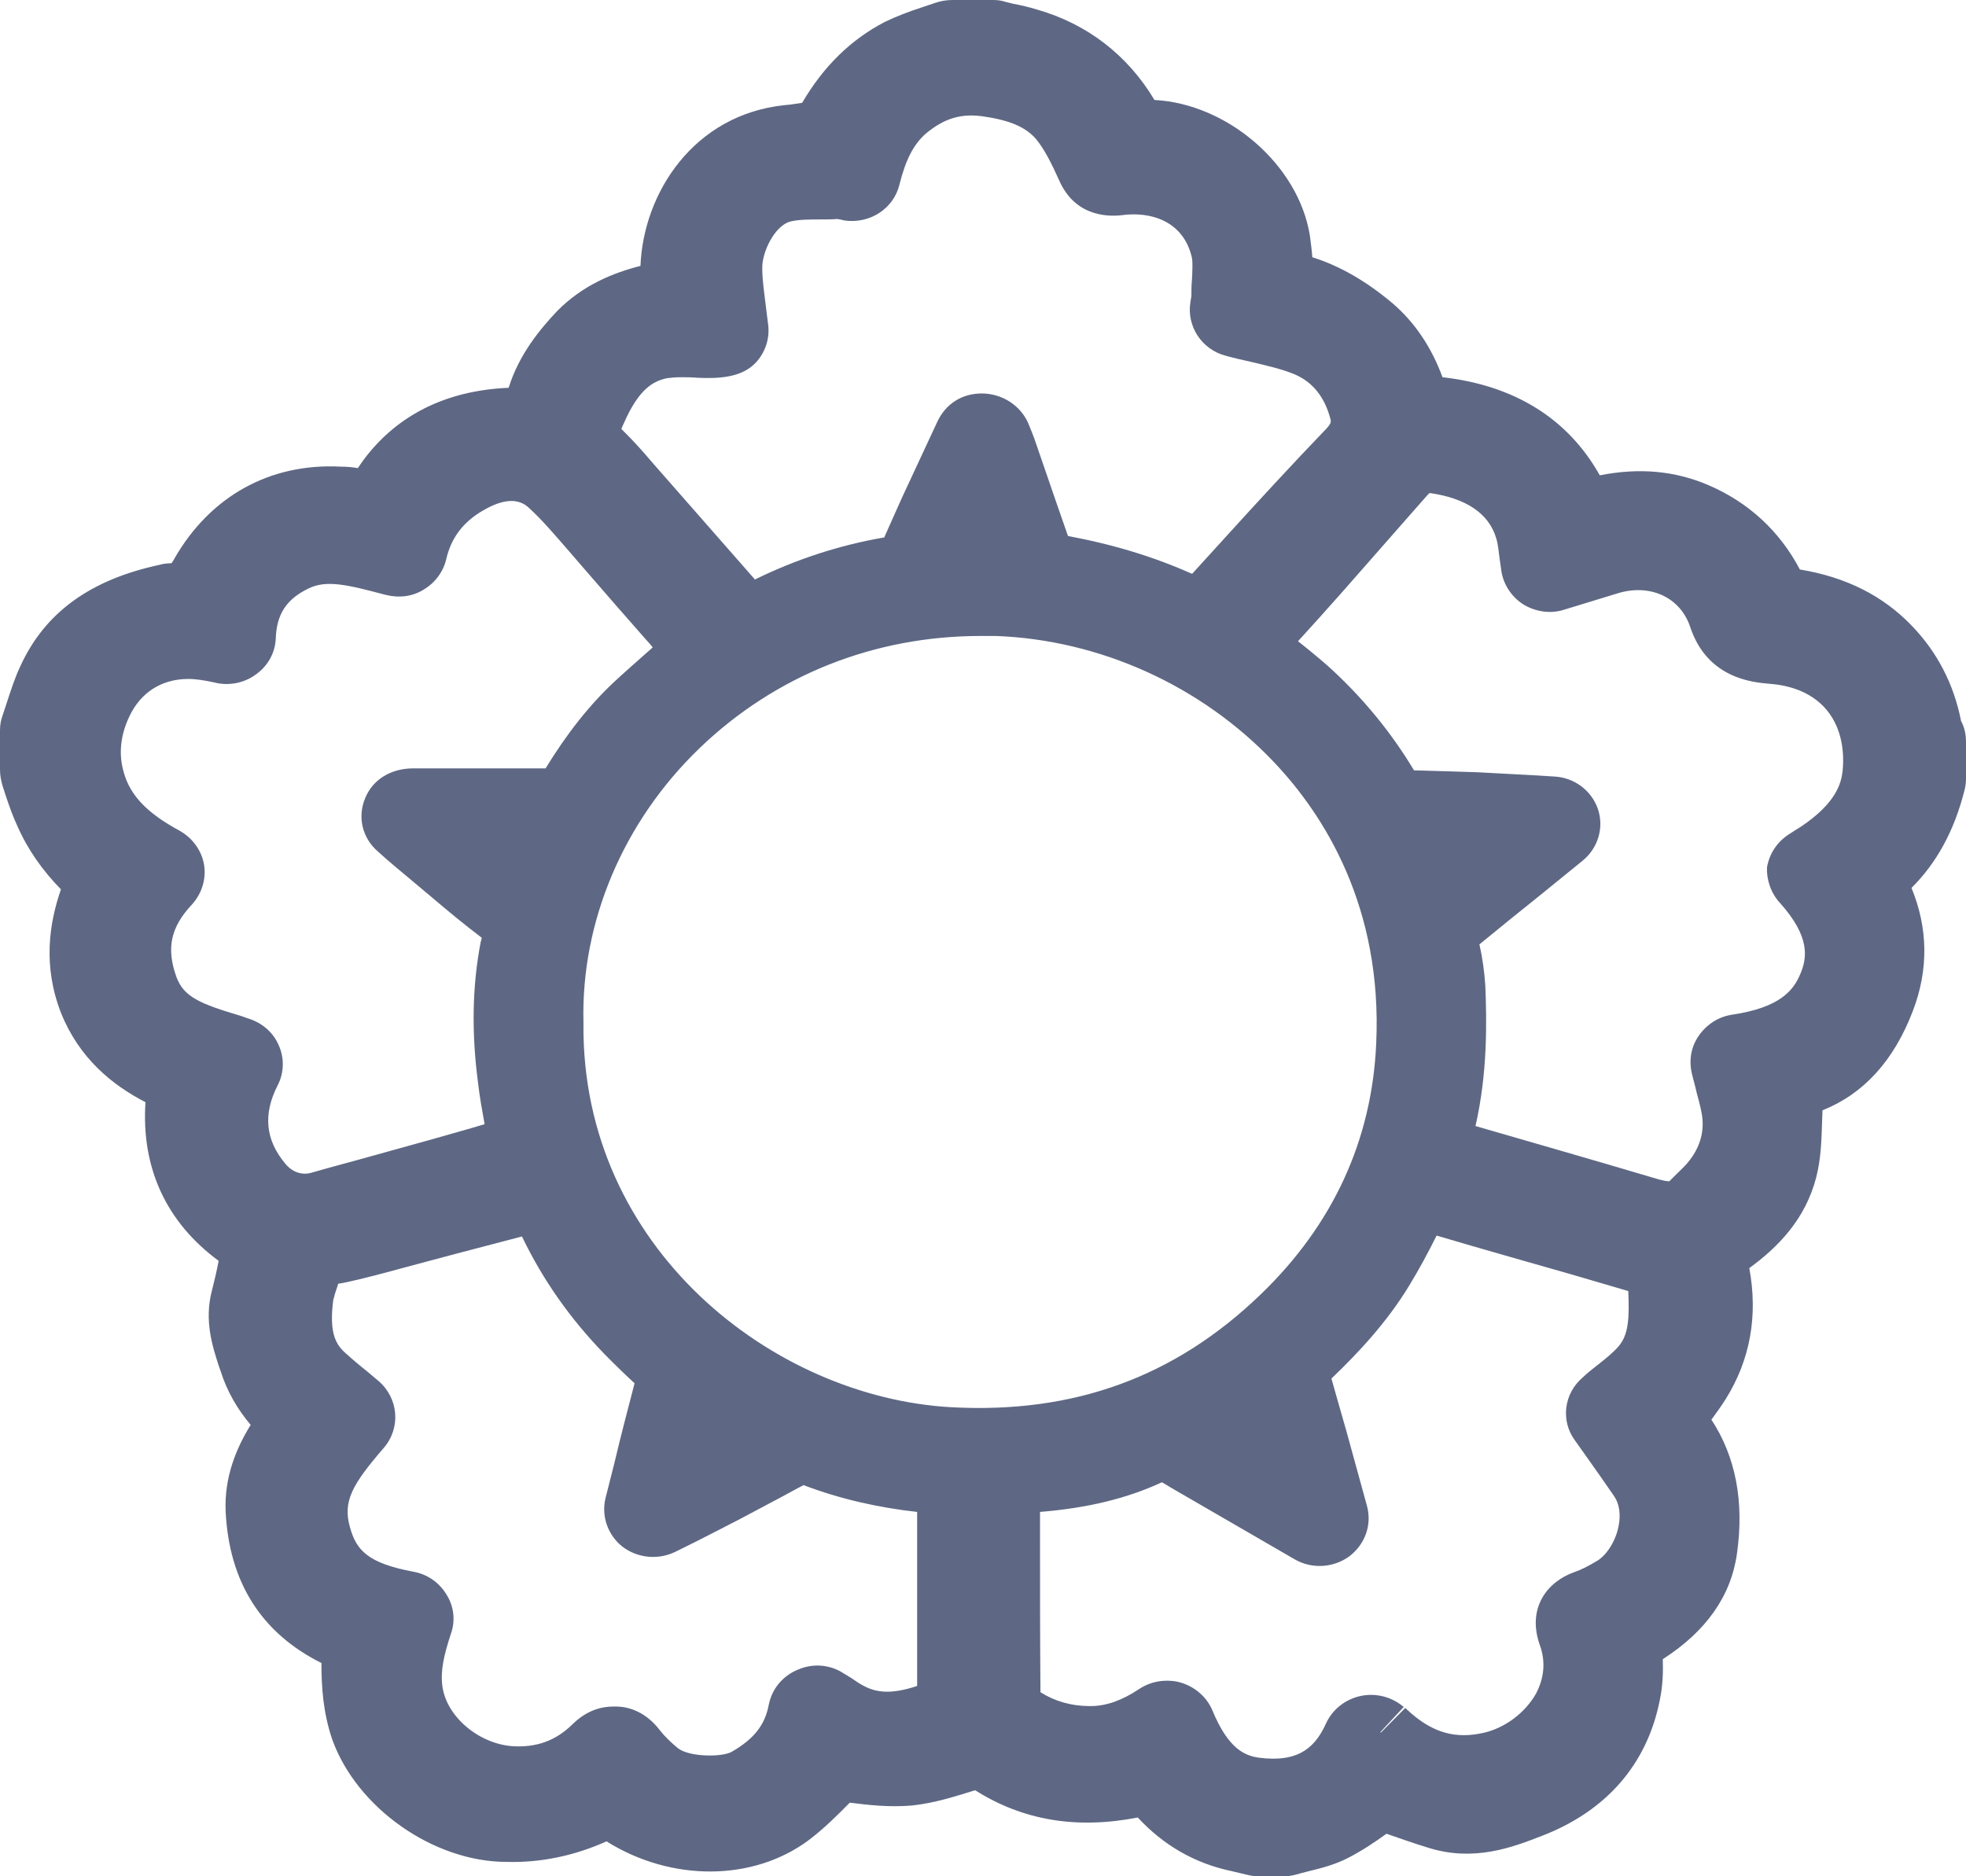 <svg width="22" height="21" viewBox="0 0 22 21" fill="none" xmlns="http://www.w3.org/2000/svg">
<path d="M21.945 8.07C21.863 7.653 21.675 7.294 21.39 7C21.07 6.668 20.658 6.459 20.141 6.374C19.916 5.946 19.569 5.625 19.123 5.432C18.738 5.266 18.337 5.234 17.902 5.32C17.545 4.683 16.945 4.313 16.142 4.222C16.016 3.88 15.829 3.607 15.587 3.398C15.29 3.147 14.993 2.976 14.685 2.879C14.68 2.799 14.668 2.719 14.658 2.638C14.531 1.841 13.733 1.161 12.919 1.119C12.617 0.615 12.166 0.268 11.605 0.107C11.517 0.08 11.429 0.059 11.341 0.043L11.253 0.021C11.204 0.005 11.159 0 11.116 0H10.659C10.593 0 10.527 0.011 10.466 0.032L10.323 0.08C10.175 0.128 10.032 0.182 9.9 0.246C9.521 0.444 9.218 0.739 8.976 1.151C8.91 1.161 8.844 1.172 8.778 1.177C7.761 1.284 7.199 2.162 7.167 2.976C6.853 3.056 6.518 3.195 6.237 3.479C6.045 3.682 5.808 3.966 5.692 4.34C4.824 4.378 4.306 4.784 4.004 5.239C3.943 5.229 3.883 5.223 3.817 5.223C3.014 5.18 2.349 5.56 1.952 6.251C1.942 6.272 1.931 6.288 1.919 6.304C1.881 6.304 1.821 6.31 1.793 6.32C1.012 6.486 0.5 6.856 0.226 7.46C0.165 7.589 0.121 7.728 0.077 7.862L0.028 8.011C0.011 8.054 0 8.113 0 8.172V8.616C0 8.675 0.011 8.734 0.028 8.793L0.066 8.911C0.104 9.023 0.143 9.135 0.193 9.242C0.308 9.505 0.473 9.74 0.682 9.954C0.55 10.334 0.478 10.81 0.682 11.335C0.885 11.843 1.254 12.143 1.628 12.336C1.579 13.069 1.859 13.679 2.447 14.112C2.425 14.225 2.398 14.342 2.37 14.45C2.283 14.787 2.381 15.076 2.447 15.284L2.47 15.349C2.541 15.573 2.656 15.771 2.805 15.948C2.646 16.205 2.508 16.531 2.525 16.917C2.563 17.703 2.921 18.276 3.597 18.613C3.597 18.875 3.614 19.164 3.718 19.469C3.993 20.235 4.851 20.839 5.67 20.839C6.061 20.85 6.441 20.765 6.787 20.609C7.513 21.064 8.431 21.059 9.053 20.593C9.229 20.459 9.377 20.31 9.509 20.176C9.719 20.203 9.955 20.229 10.203 20.208C10.461 20.181 10.687 20.106 10.912 20.037C11.445 20.374 12.045 20.476 12.732 20.342C13.018 20.652 13.37 20.855 13.777 20.941L13.959 20.984C14.003 20.995 14.047 21 14.091 21H14.355C14.405 21 14.46 20.995 14.509 20.979C14.547 20.968 14.591 20.957 14.63 20.947C14.762 20.914 14.927 20.877 15.092 20.791C15.246 20.711 15.389 20.615 15.515 20.524C15.669 20.577 15.835 20.636 15.994 20.684C16.5 20.839 16.929 20.674 17.248 20.55C17.974 20.272 18.43 19.748 18.573 19.031C18.607 18.87 18.612 18.715 18.607 18.57C19.09 18.26 19.371 17.864 19.437 17.388C19.52 16.804 19.421 16.301 19.151 15.889C19.206 15.814 19.261 15.739 19.311 15.659C19.585 15.22 19.674 14.728 19.575 14.193C19.899 13.957 20.201 13.647 20.323 13.181C20.378 12.967 20.383 12.758 20.389 12.571L20.394 12.427C20.851 12.245 21.192 11.875 21.406 11.313C21.582 10.853 21.576 10.388 21.39 9.938C21.67 9.66 21.868 9.301 21.983 8.846C21.994 8.804 22 8.761 22 8.718V8.306C22 8.22 21.983 8.14 21.945 8.07ZM19.921 10.109C20.256 10.484 20.224 10.719 20.146 10.901C20.07 11.083 19.921 11.276 19.387 11.356C19.233 11.378 19.102 11.463 19.014 11.586C18.925 11.71 18.898 11.859 18.931 12.009C18.948 12.084 18.97 12.154 18.986 12.229C19.019 12.352 19.047 12.453 19.052 12.539C19.063 12.716 19.003 12.882 18.865 13.037C18.805 13.101 18.738 13.16 18.683 13.219C18.667 13.224 18.617 13.219 18.48 13.176C17.831 12.983 17.177 12.796 16.511 12.603C16.648 12.004 16.637 11.431 16.621 11.03C16.61 10.869 16.588 10.714 16.555 10.57C16.77 10.393 16.989 10.216 17.209 10.04L17.71 9.633C17.881 9.494 17.952 9.264 17.881 9.055C17.809 8.846 17.616 8.702 17.391 8.691L17.127 8.675C16.913 8.664 16.72 8.654 16.527 8.643L16.175 8.632C16.06 8.627 15.939 8.627 15.823 8.622C15.57 8.199 15.246 7.803 14.861 7.455C14.751 7.359 14.641 7.268 14.525 7.177C14.691 6.995 14.855 6.813 15.021 6.625L15.961 5.555C15.972 5.544 15.983 5.528 15.999 5.518C16.407 5.576 16.66 5.748 16.742 6.021C16.764 6.09 16.77 6.17 16.78 6.245L16.802 6.401C16.83 6.556 16.924 6.69 17.055 6.77C17.193 6.85 17.358 6.872 17.506 6.823L18.101 6.641C18.463 6.529 18.805 6.684 18.915 7.021C19.107 7.594 19.613 7.637 19.8 7.653C20.075 7.674 20.29 7.771 20.433 7.937C20.581 8.108 20.647 8.354 20.619 8.632C20.603 8.771 20.543 8.991 20.152 9.253L20.075 9.301L20.026 9.333C19.888 9.419 19.8 9.553 19.773 9.708C19.767 9.836 19.811 9.992 19.921 10.109ZM17.616 17.596C17.314 17.703 17.083 17.998 17.232 18.415C17.297 18.597 17.281 18.779 17.188 18.956C17.067 19.17 16.841 19.341 16.599 19.395C16.291 19.464 16.044 19.395 15.79 19.175L15.725 19.116L15.455 19.389C15.45 19.389 15.45 19.389 15.444 19.389L15.708 19.105C15.576 18.993 15.4 18.945 15.224 18.982C15.053 19.02 14.911 19.132 14.839 19.288C14.696 19.609 14.476 19.721 14.091 19.673C13.926 19.651 13.745 19.571 13.569 19.148C13.508 18.998 13.376 18.881 13.216 18.833C13.167 18.817 13.112 18.811 13.057 18.811C12.947 18.811 12.837 18.843 12.743 18.907C12.556 19.031 12.38 19.095 12.204 19.095C12.199 19.095 12.194 19.095 12.194 19.095C11.99 19.095 11.803 19.041 11.643 18.94C11.638 18.335 11.638 17.73 11.638 17.12V16.922C12.166 16.879 12.611 16.772 13.002 16.59C13.03 16.606 13.068 16.628 13.101 16.649L14.487 17.452C14.68 17.564 14.921 17.548 15.098 17.42C15.274 17.286 15.356 17.067 15.296 16.852L15.065 16.012C15.009 15.82 14.954 15.622 14.899 15.429C15.202 15.14 15.521 14.797 15.768 14.391C15.879 14.209 15.977 14.027 16.076 13.829C16.582 13.979 17.094 14.123 17.6 14.268L18.221 14.45C18.233 14.744 18.227 14.937 18.111 15.07C18.051 15.14 17.963 15.21 17.869 15.284C17.814 15.327 17.759 15.37 17.71 15.418C17.501 15.595 17.462 15.9 17.622 16.119L17.759 16.312C17.858 16.451 17.963 16.601 18.062 16.745C18.122 16.831 18.139 16.954 18.111 17.088C18.078 17.248 17.985 17.398 17.875 17.468C17.776 17.527 17.694 17.57 17.616 17.596ZM7.386 19.368C7.227 19.159 7.04 19.105 6.908 19.1C6.897 19.1 6.88 19.1 6.864 19.1C6.737 19.1 6.567 19.138 6.402 19.303C6.215 19.485 6 19.56 5.737 19.544C5.357 19.518 4.994 19.212 4.95 18.87C4.928 18.699 4.966 18.527 5.049 18.276C5.098 18.131 5.077 17.971 4.994 17.843C4.912 17.709 4.779 17.618 4.625 17.591C4.114 17.495 3.987 17.35 3.916 17.093C3.833 16.804 3.943 16.612 4.295 16.205C4.488 15.98 4.46 15.648 4.235 15.456L4.114 15.354C4.026 15.284 3.938 15.21 3.856 15.135C3.745 15.033 3.685 14.894 3.729 14.551C3.735 14.53 3.74 14.514 3.745 14.492C3.756 14.45 3.773 14.412 3.784 14.369C3.8 14.364 3.817 14.364 3.839 14.359C4.075 14.31 4.306 14.246 4.543 14.182L5.104 14.032C5.351 13.968 5.593 13.904 5.841 13.839C6.072 14.321 6.38 14.76 6.765 15.156C6.875 15.268 6.985 15.375 7.101 15.482C7.024 15.777 6.947 16.071 6.875 16.376L6.776 16.767C6.726 16.97 6.803 17.184 6.968 17.313C7.139 17.441 7.37 17.462 7.562 17.366L7.788 17.254C7.958 17.168 8.123 17.083 8.289 16.997L8.652 16.804C8.767 16.745 8.877 16.681 8.992 16.622C9.399 16.777 9.829 16.874 10.263 16.922V18.87C9.955 18.972 9.79 18.94 9.647 18.859C9.608 18.838 9.57 18.811 9.531 18.784L9.444 18.731C9.29 18.629 9.097 18.613 8.927 18.688C8.756 18.758 8.635 18.907 8.602 19.084C8.558 19.309 8.437 19.464 8.184 19.609C8.074 19.667 7.716 19.667 7.585 19.566C7.502 19.496 7.436 19.432 7.386 19.368ZM1.974 10.934C1.859 10.612 1.909 10.377 2.151 10.12C2.26 9.997 2.31 9.836 2.283 9.676C2.255 9.515 2.151 9.376 2.007 9.296C1.65 9.103 1.458 8.905 1.386 8.648C1.325 8.445 1.347 8.231 1.446 8.022C1.573 7.749 1.81 7.599 2.107 7.599C2.195 7.599 2.288 7.615 2.393 7.637C2.552 7.68 2.728 7.648 2.86 7.551C2.998 7.455 3.08 7.305 3.086 7.144C3.096 6.872 3.207 6.706 3.449 6.588C3.652 6.486 3.889 6.545 4.312 6.657C4.46 6.695 4.614 6.679 4.741 6.599C4.867 6.524 4.961 6.401 4.994 6.256C5.049 6.021 5.181 5.844 5.401 5.716C5.555 5.625 5.764 5.544 5.912 5.678C6.066 5.817 6.21 5.989 6.364 6.165L6.54 6.369C6.66 6.508 6.782 6.647 6.902 6.786L7.216 7.144C7.244 7.177 7.277 7.209 7.304 7.246C7.167 7.369 7.029 7.487 6.891 7.615C6.595 7.888 6.341 8.215 6.105 8.6H4.609C4.367 8.605 4.169 8.729 4.087 8.932C3.998 9.141 4.053 9.376 4.224 9.526C4.334 9.628 4.516 9.778 4.631 9.874L4.829 10.04C5.005 10.19 5.192 10.345 5.39 10.495C5.39 10.511 5.385 10.521 5.379 10.543C5.285 11.035 5.274 11.554 5.351 12.132C5.368 12.282 5.396 12.432 5.423 12.582C5.231 12.641 5.032 12.694 4.829 12.753L4.213 12.924C3.966 12.994 3.718 13.058 3.476 13.128C3.372 13.154 3.267 13.117 3.19 13.021C2.97 12.758 2.942 12.469 3.107 12.148C3.179 12.009 3.184 11.843 3.119 11.699C3.058 11.554 2.932 11.447 2.777 11.399L2.7 11.372C2.233 11.233 2.057 11.158 1.974 10.934ZM6.979 4.742C7.15 4.346 7.315 4.265 7.463 4.233C7.508 4.228 7.557 4.222 7.612 4.222C7.673 4.222 7.739 4.222 7.804 4.228C8.041 4.239 8.3 4.228 8.459 4.057C8.563 3.944 8.613 3.794 8.597 3.644L8.569 3.42C8.553 3.281 8.53 3.141 8.53 3.002C8.525 2.826 8.668 2.521 8.85 2.478C8.943 2.456 9.064 2.456 9.196 2.456C9.251 2.456 9.306 2.456 9.367 2.451C9.377 2.451 9.432 2.462 9.444 2.467C9.729 2.51 9.999 2.339 10.065 2.066C10.136 1.782 10.225 1.616 10.357 1.498C10.566 1.322 10.764 1.263 11.022 1.306C11.313 1.349 11.484 1.429 11.594 1.557C11.688 1.67 11.77 1.836 11.852 2.018C12.023 2.408 12.37 2.43 12.556 2.408C12.876 2.365 13.244 2.472 13.338 2.885C13.348 2.938 13.343 3.04 13.338 3.136C13.332 3.195 13.332 3.254 13.332 3.313L13.321 3.382C13.277 3.65 13.447 3.912 13.717 3.982C13.81 4.008 13.909 4.03 14.003 4.051C14.184 4.094 14.344 4.131 14.476 4.185C14.685 4.271 14.822 4.437 14.889 4.693C14.894 4.72 14.899 4.736 14.845 4.795C14.46 5.196 14.085 5.603 13.711 6.015L13.365 6.395C13.354 6.406 13.348 6.417 13.338 6.422C12.919 6.235 12.469 6.096 11.951 5.999C11.864 5.748 11.775 5.496 11.688 5.239L11.572 4.902C11.561 4.87 11.544 4.833 11.528 4.79L11.506 4.736C11.418 4.538 11.22 4.41 11 4.404C10.764 4.399 10.582 4.522 10.489 4.72L10.098 5.56C10.032 5.71 9.96 5.865 9.895 6.015C9.394 6.101 8.905 6.261 8.448 6.486L7.298 5.175C7.194 5.052 7.084 4.929 6.952 4.8C6.957 4.8 6.957 4.784 6.979 4.742ZM6.529 11.458C6.529 11.453 6.529 11.447 6.529 11.442C6.501 10.318 6.974 9.194 7.832 8.37C8.679 7.557 9.784 7.118 10.973 7.118C11.027 7.118 11.088 7.118 11.143 7.118C12.309 7.161 13.442 7.674 14.251 8.525C14.817 9.119 15.472 10.152 15.4 11.683C15.351 12.764 14.916 13.706 14.113 14.482C13.15 15.413 12.018 15.825 10.643 15.75C8.646 15.638 6.506 13.963 6.529 11.458Z" fill="#5E6884"/>
</svg>
